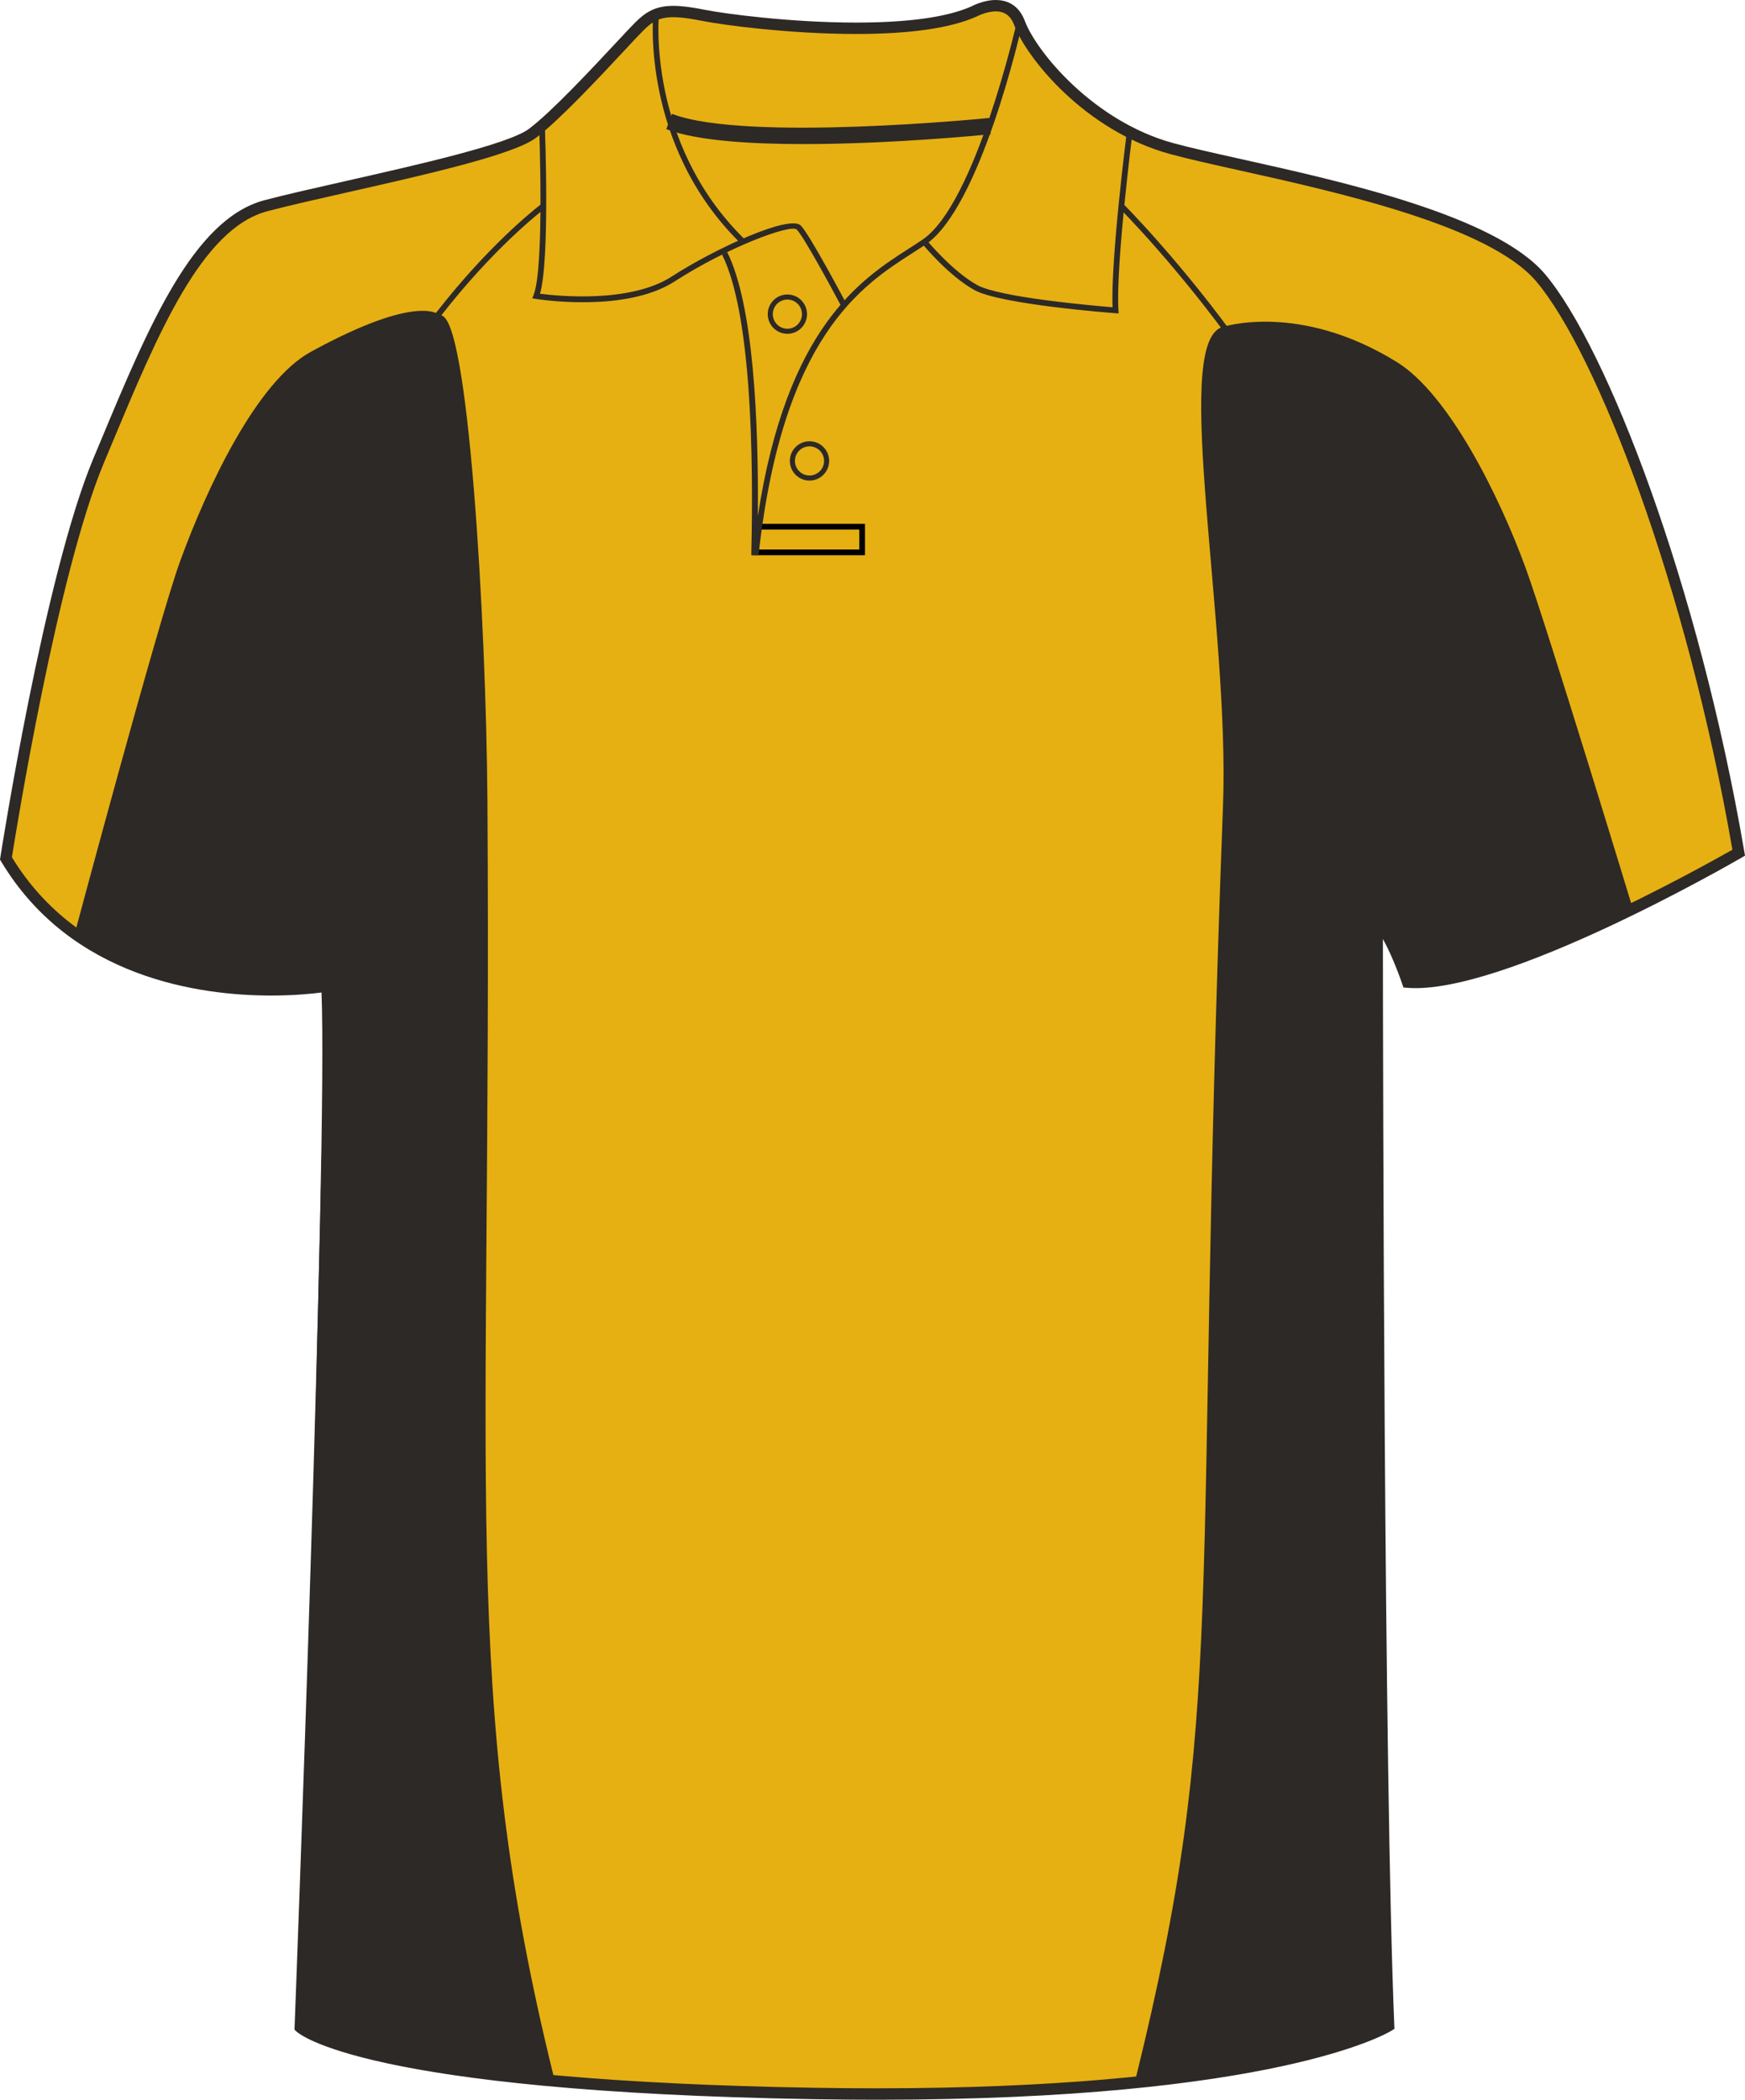 <svg preserveAspectRatio="xMidYMid meet"  xmlns="http://www.w3.org/2000/svg" xmlns:xlink="http://www.w3.org/1999/xlink" version="1.1" id="Layer_1" x="0px" y="0px" width="664.976px" height="800.002px" viewbox="0 0 664.976 800.002" enable-background="new 0 0 664.976 800.002" xml:space="preserve" class="svg0" style="height: 800px;">   <g id="front"> 	<path id="primary" fill="#e6b012" d="M124.589,376.729c0,0-90.337,9.721-122.319-48.589c0,0,16.462-106.569,35.312-151.524   c18.854-44.954,36.251-89.912,63.808-97.16c27.553-7.25,89.909-18.85,101.506-27.549c11.602-8.702,34.801-34.804,40.603-40.603   c5.803-5.802,10.154-7.255,24.652-4.353c14.502,2.9,76.855,10.154,102.962-1.449c0,0,13.052-7.25,17.399,4.35   c4.352,11.601,26.104,39.153,58.001,47.853c31.904,8.702,117.453,21.751,140.66,49.303   c23.207,27.552,58.014,117.461,75.408,218.968c0,0-89.911,52.203-126.158,49.302c0,0-5.805-17.399-11.604-23.201   c0,0,0,316.421,4.35,420.827c0,0-46.397,28.711-218.959,25.813c-172.563-2.9-195.766-25.23-195.766-25.23   S127.489,433.288,124.589,376.729z" class="primary" stroke="#e6b012" stroke-width="1px"></path> 	<g id="secondary" class="secondary" fill="#2D2926" stroke="#2D2926" stroke-width="1px"> 		<path fill="#2D2926" d="M465.704,125.153c-18.437,6.859,3.43,113.611,0.854,181.782c-11.685,309.745,1.982,342.108-33.388,485.512    c0,0,57.838-3.049,95.128-20.885l-2.571-419.184c0,0,12.004,18.007,12.004,23.15c0,0,47.158-8.573,84.029-29.151    c0,0-32.542-106.956-40.727-129.475c-10.291-28.296-29.516-66.434-48.873-78.457C494.859,115.297,465.704,125.153,465.704,125.153    " class="secondary" stroke="#2D2926" stroke-width="1px"></path> 		<path fill="#2D2926" d="M167.409,120.573c10.444-1.741,17.382,115.703,17.841,184.938    c1.741,262.395-10.659,340.071,25.239,485.629c0,0-57.004-2.611-95.298-18.277l10.007-421.225c0,0-0.436,18.712-0.436,23.935    c0,0-60.053,7.833-95.734-20.018c0,0,31.72-118.567,40.033-141.425c10.444-28.72,29.318-68.526,49.605-79.632    C160.014,111.869,167.409,120.573,167.409,120.573" class="secondary" stroke="#2D2926" stroke-width="1px"></path> 		<path fill="#2D2926" d="M306.211,54.394c-20.517,0-40.394-1.308-51.658-5.479l1.812-4.898    c28.467,10.544,119.188,1.574,120.102,1.48l0.521,5.195C374.65,50.931,339.589,54.394,306.211,54.394z" class="secondary" stroke="#2D2926" stroke-width="1px"></path> 	</g> 	<path d="M334.239,800.002c-7.833,0-15.932-0.068-24.073-0.205c-171.449-2.883-196.264-24.9-197.236-25.838l-0.703-0.678   l0.037-0.975c0.127-3.354,12.673-331.775,10.261-394.164c-3.438,0.45-10.29,1.157-19.28,1.157   c-26.988,0-76.236-6.643-102.84-51.132L0,327.494l0.12-0.775c0.166-1.071,16.723-107.351,35.456-152.033l2.987-7.138   c18.07-43.274,35.138-84.145,62.271-91.282c8.051-2.12,19.123-4.622,30.847-7.272c27.646-6.25,62.059-14.026,69.91-19.916   c8.549-6.413,23.958-22.925,33.162-32.788c3.201-3.428,5.729-6.139,7.203-7.614c4.082-4.081,7.784-6.442,14.648-6.442   c3.078,0,6.882,0.476,11.971,1.494c7.626,1.525,32.733,4.873,57.657,4.873c19.973,0,34.772-2.077,43.994-6.175   C370.237,2.411,374.628,0,379.462,0c3.688,0,8.605,1.387,11.081,7.998c4.393,11.703,26.145,38.227,56.537,46.52   c6.681,1.822,15.717,3.832,26.173,6.159c38.547,8.577,96.795,21.54,115.581,43.84c23.56,27.976,58.387,117.917,75.885,220   l0.257,1.489l-1.31,0.76c-3.598,2.091-91.059,52.502-127.425,49.591l-1.437-0.113l-0.453-1.366   c-0.046-0.13-3.388-10.065-7.368-17.106c0.038,46.578,0.401,319.252,4.345,413.956l0.056,1.271l-1.081,0.668   C528.571,774.736,485.973,800.002,334.239,800.002z M116.654,771.328c5.063,3.281,40.023,21.535,193.589,24.115   c8.117,0.137,16.19,0.203,23.996,0.203c137.213,0,185.171-21.266,192.695-25.102c-4.248-104.625-4.299-416.409-4.299-419.561v-5.25   l3.715,3.71c5.161,5.162,10.104,18.302,11.647,22.651c33.656,1.22,111.145-42.069,122.178-48.349   c-17.455-100.732-51.597-189.038-74.672-216.434c-17.832-21.174-75.221-33.944-113.189-42.396   c-10.518-2.339-19.597-4.36-26.374-6.208c-32.292-8.809-54.666-36.383-59.469-49.188c-1.306-3.483-3.599-5.174-7.01-5.174   c-3.661,0-7.265,1.945-7.303,1.963c-9.948,4.434-25.345,6.637-45.929,6.637c-25.248,0-50.751-3.404-58.511-4.956   c-14.134-2.825-17.501-1.428-22.688,3.757c-1.42,1.421-3.927,4.107-7.099,7.506c-9.907,10.613-24.877,26.654-33.734,33.3   c-8.598,6.448-42.049,14.009-71.562,20.678c-11.686,2.642-22.723,5.135-30.697,7.235c-25.054,6.592-41.72,46.5-59.364,88.752   l-2.989,7.146C21.898,218.551,6.081,316.836,4.538,326.601c25.596,42.046,72.774,48.342,98.702,48.342   c12.466,0,20.889-1.438,20.974-1.451l2.417-0.421l0.126,2.452C129.552,429.898,117.484,749.496,116.654,771.328z" fill="#2D2926" stroke-width="2px"></path> 	<path d="M320.492,116.513c-3.813-7.201-14.276-26.456-16.859-29.038c-2.265-2.256-26.555,6.816-46.494,19.72   c-18.625,12.052-51.575,6.911-52.97,6.687l-1.343-0.217l0.504-1.261c4.214-10.538,2.12-64.266,2.102-64.809l2.172-0.085   c0.086,2.15,1.996,51.126-1.815,64.403c6.28,0.82,34.245,3.757,50.167-6.543c16.396-10.607,44.918-23.73,49.212-19.43   c3.342,3.34,16.681,28.488,17.246,29.559L320.492,116.513z" fill="#2D2926" stroke-width="2px"></path> 	<path d="M281.886,92.373c-37.72-37.324-32.997-86.852-32.945-87.348l2.162,0.227c-0.05,0.486-4.646,49.007,32.31,85.575   L281.886,92.373z" fill="#2D2926" stroke-width="2px"></path> 	<path d="M426.283,119.425l-1.247-0.094c-1.784-0.133-43.854-3.344-53.737-8.833c-9.854-5.478-19.481-17.169-19.888-17.666   l1.684-1.375c0.098,0.117,9.774,11.866,19.267,17.138c8.56,4.757,44.48,7.888,51.614,8.47c-0.732-18.311,5.25-65.432,5.51-67.474   l2.157,0.274c-0.066,0.51-6.502,51.213-5.434,68.312L426.283,119.425z" fill="#2D2926" stroke-width="2px"></path> 	<polygon points="329.634,211.547 286.648,211.547 286.648,209.372 327.457,209.372 327.457,201.76 287.218,201.76 287.218,199.585    329.634,199.585  "></polygon> 	<path d="M124.385,375.534c-0.005-0.332-0.499-33.521,1.655-52.941c0.849-7.616-1.942-20.197-5.177-34.769   c-4.997-22.519-10.66-48.041-5.666-66.539c25.546-94.623,90.745-143.313,91.402-143.794l1.288,1.754   c-0.65,0.478-65.251,48.753-90.587,142.605c-4.854,17.983,0.746,43.229,5.688,65.502c3.275,14.76,6.104,27.509,5.217,35.479   c-2.143,19.285-1.647,52.337-1.645,52.668L124.385,375.534z" fill="#2D2926" stroke-width="2px"></path> 	<path d="M523.374,350.682c-4.396-35.359-3.871-43.664-3.146-55.155c0.572-9.101,1.285-20.43-0.484-49.969   c-4.636-77.361-92.213-165.326-93.096-166.206l1.535-1.542c0.891,0.885,89.044,89.439,93.73,167.617   c1.78,29.673,1.061,41.075,0.479,50.237c-0.716,11.373-1.233,19.592,3.137,54.75L523.374,350.682z" fill="#2D2926" stroke-width="2px"></path> 	<path d="M308.481,183.102c-4.128,0-7.488-3.36-7.488-7.491c0-4.128,3.36-7.488,7.488-7.488c4.127,0,7.487,3.36,7.487,7.488   C315.966,179.742,312.608,183.102,308.481,183.102z M308.481,170.058c-3.063,0-5.554,2.491-5.554,5.553   c0,3.065,2.489,5.556,5.554,5.556c3.062,0,5.553-2.494,5.553-5.556S311.542,170.058,308.481,170.058z" fill="#2D2926" stroke-width="2px"></path> 	<path d="M300.053,127.182c-4.13,0-7.488-3.36-7.488-7.491c0-4.128,3.36-7.489,7.488-7.489c4.127,0,7.485,3.361,7.485,7.489   C307.536,123.822,304.18,127.182,300.053,127.182z M300.053,114.138c-3.063,0-5.559,2.491-5.559,5.554   c0,3.064,2.493,5.556,5.559,5.556c3.063,0,5.554-2.494,5.554-5.556C305.606,116.629,303.115,114.138,300.053,114.138z" fill="#2D2926" stroke-width="2px"></path> 	<g> 		<path d="M387.448,8.521c-0.158,0.687-15.736,68.99-35.813,82.727c-1.575,1.078-3.288,2.175-5.11,3.344    c-18.331,11.747-46.714,29.935-57.734,102.092c0.32-36.698-1.676-80.637-11.693-100.677l-1.944,0.974    c11.086,22.17,12.068,75.845,11.136,114.538h2.774c9.123-83.35,39.467-102.81,58.643-115.097c1.839-1.18,3.573-2.29,5.166-3.378    c20.779-14.216,36.064-81.199,36.705-84.042L387.448,8.521z" fill="#2D2926" stroke-width="2px"></path> 	</g> 	 </g> <filter xmlns="http://www.w3.org/2000/svg" id="linear"><feColorMatrix type="matrix" values="0 -1 0 0 0               0 -1 0 0 0               0 -1 0 0 0               0 -1 0 0.9 0 "/></filter></svg>